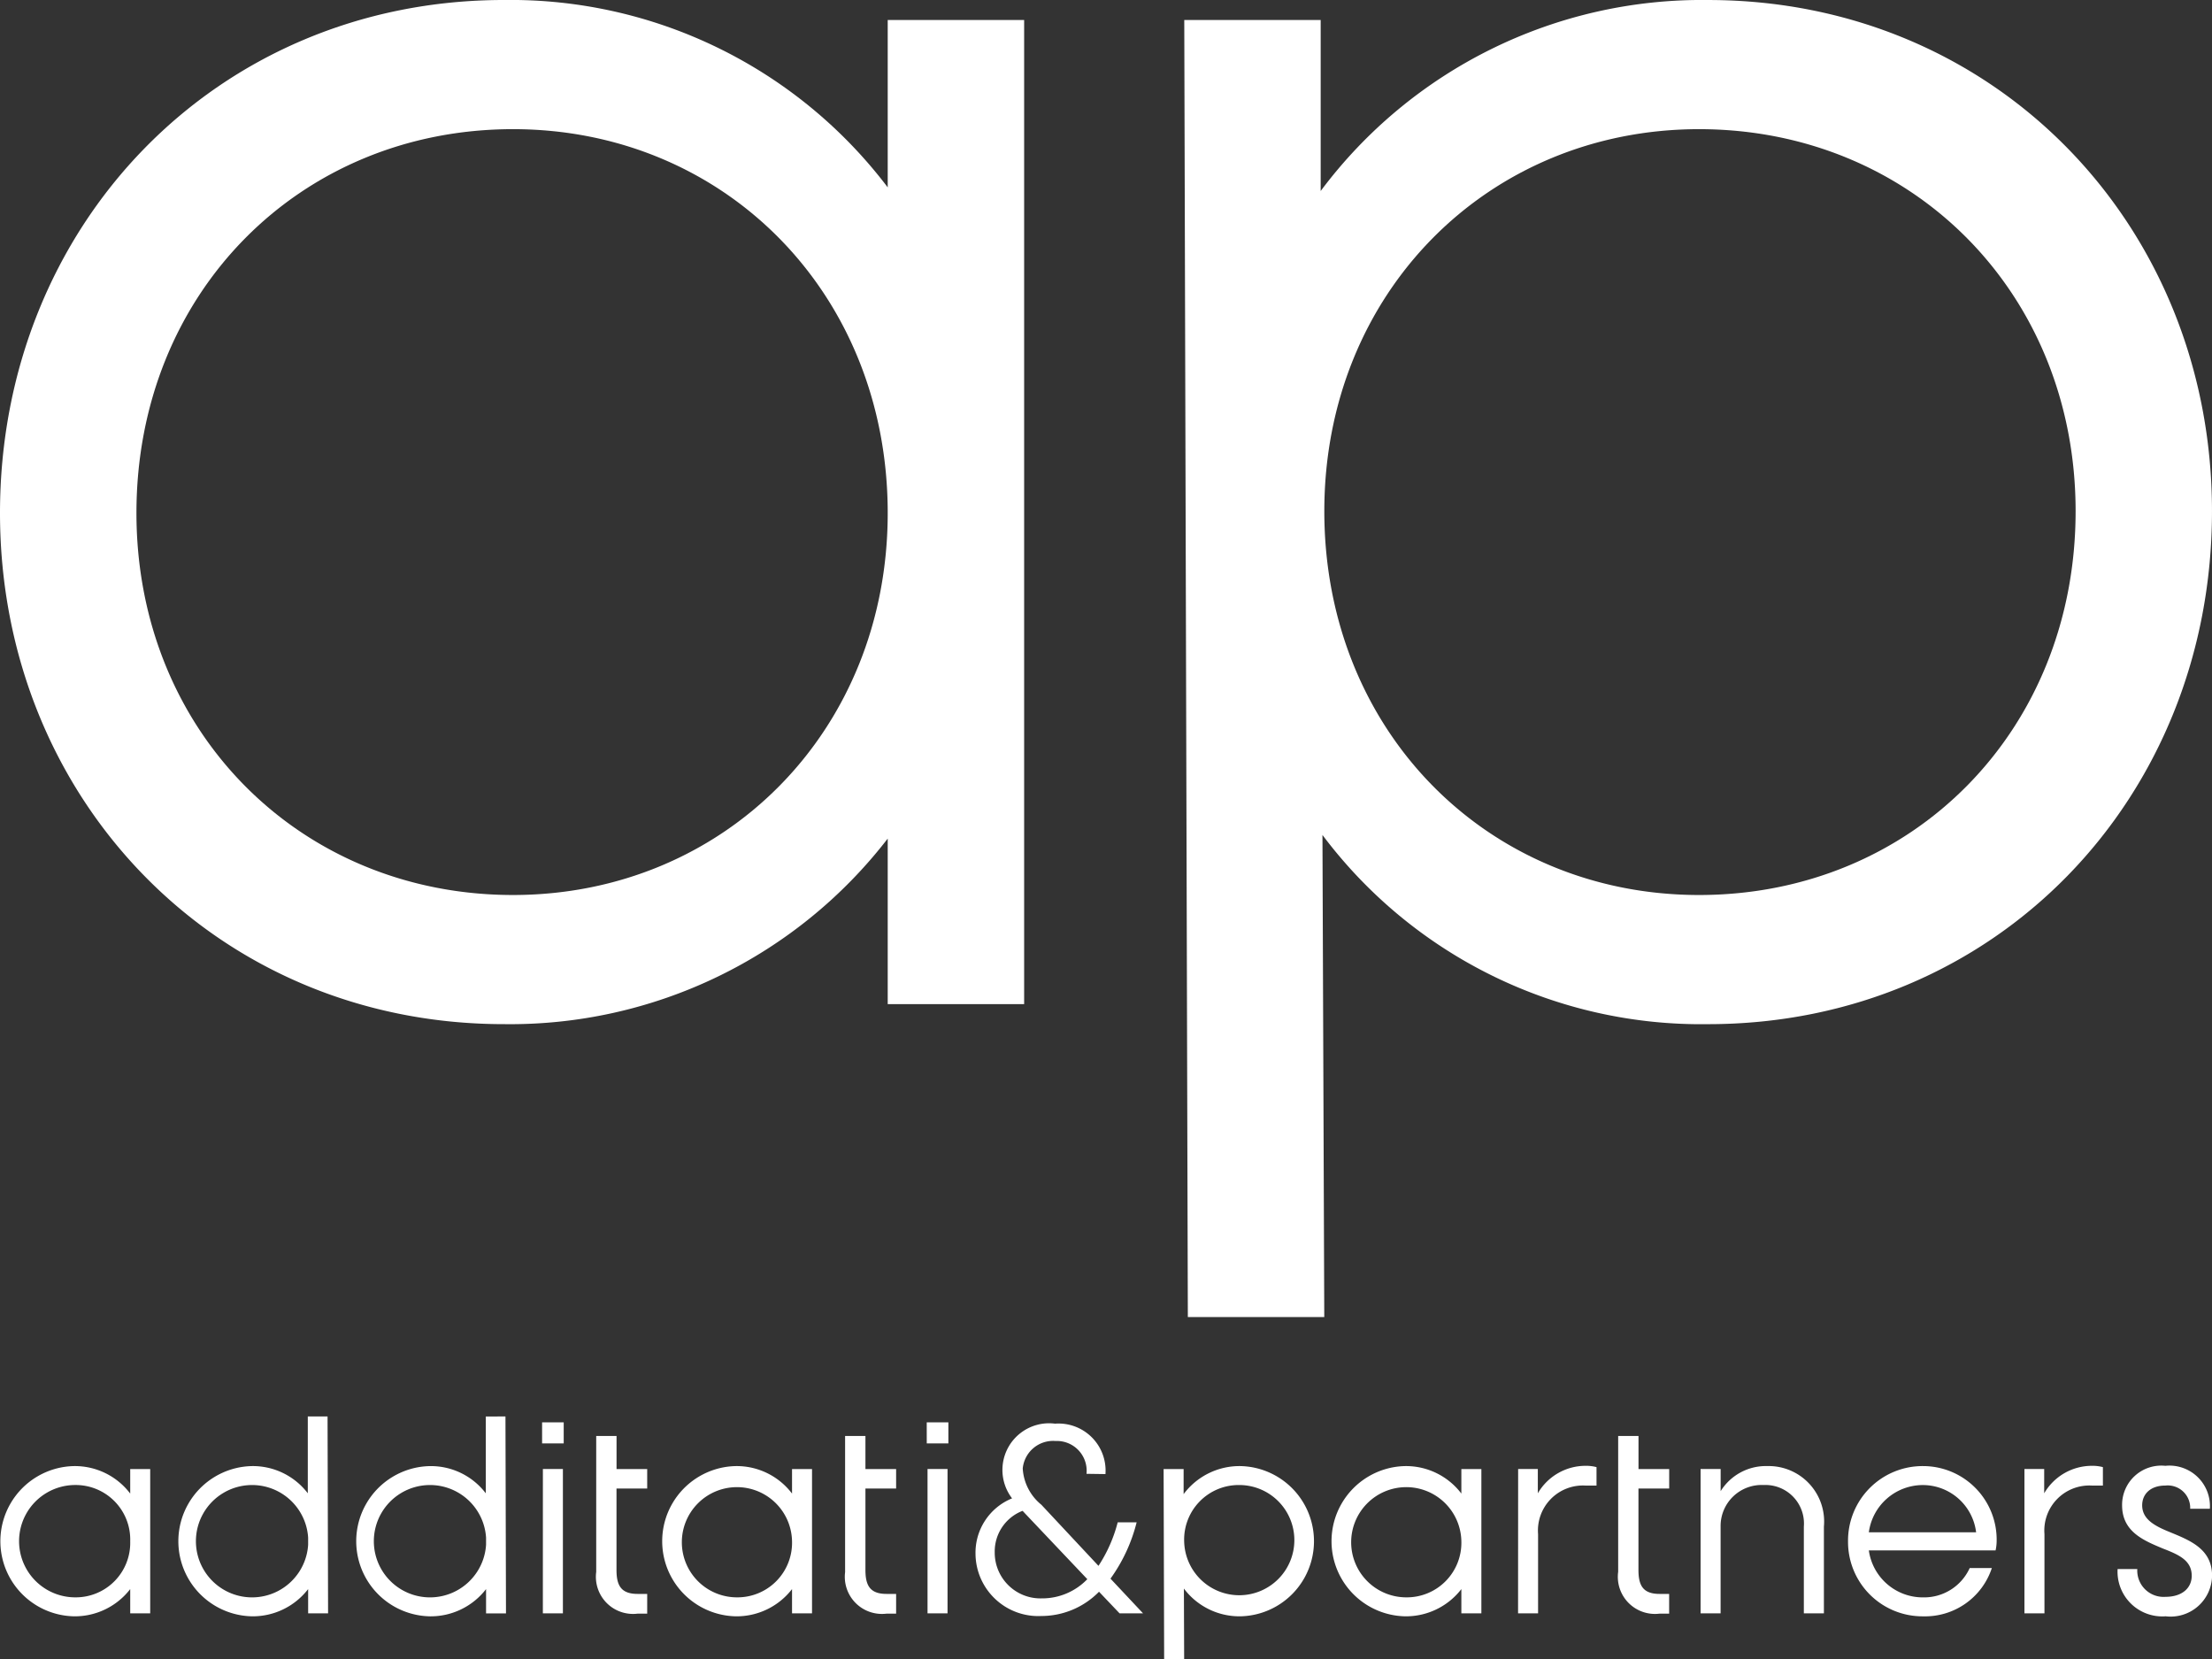 <svg id="Raggruppa_2" data-name="Raggruppa 2" xmlns="http://www.w3.org/2000/svg" xmlns:xlink="http://www.w3.org/1999/xlink" width="130.55" height="97.928" viewBox="0 0 130.55 97.928">
  <rect x="0" y="0" width="130.55" height="97.928" fill="#333333" stroke="none"/>
  <defs>
    <clipPath id="clip-path">
      <rect id="Rettangolo_73" data-name="Rettangolo 73" width="130.55" height="97.928" fill="#fff"/>
    </clipPath>
  </defs>
  <g id="Raggruppa_1" data-name="Raggruppa 1" clip-path="url(#clip-path)">
    <path id="Tracciato_9" data-name="Tracciato 9" d="M7.685,183.055a4.127,4.127,0,0,1-3.323,1.607,4.434,4.434,0,0,1,0-8.866,4.1,4.1,0,0,1,3.323,1.622V175.97H8.865v8.518H7.685Zm0-2.819a3.219,3.219,0,0,0-3.244-3.323,3.315,3.315,0,0,0,0,6.63,3.215,3.215,0,0,0,3.244-3.307" transform="translate(0 -89.269)" fill="#fff"/>
    <path id="Tracciato_10" data-name="Tracciato 10" d="M29.02,180.034A4.127,4.127,0,0,1,25.7,181.64a4.434,4.434,0,0,1,0-8.866A4.076,4.076,0,0,1,29,174.38v-4.535h1.166l.031,11.621H29.02Zm0-2.614v-.425a3.315,3.315,0,1,0,0,.425" transform="translate(-10.834 -86.247)" fill="#fff"/>
    <path id="Tracciato_11" data-name="Tracciato 11" d="M50.355,180.034a4.127,4.127,0,0,1-3.323,1.607,4.434,4.434,0,0,1,0-8.866,4.076,4.076,0,0,1,3.307,1.606v-4.535H51.5l.031,11.621H50.355Zm0-2.614v-.425a3.315,3.315,0,1,0,0,.425" transform="translate(-21.668 -86.247)" fill="#fff"/>
    <path id="Tracciato_12" data-name="Tracciato 12" d="M65,170.549h1.276v1.244H65Zm.047,2.756h1.181v8.519H65.045Z" transform="translate(-33.006 -86.605)" fill="#fff"/>
    <path id="Tracciato_13" data-name="Tracciato 13" d="M71.491,180.2v-8.015h1.2v1.953H74.5v1.149H72.688v4.8c0,.9.253,1.418,1.244,1.418H74.5v1.165h-.567a2.191,2.191,0,0,1-2.441-2.472" transform="translate(-36.303 -87.434)" fill="#fff"/>
    <path id="Tracciato_14" data-name="Tracciato 14" d="M87.044,183.055a4.128,4.128,0,0,1-3.323,1.607,4.434,4.434,0,0,1,0-8.866,4.1,4.1,0,0,1,3.323,1.622V175.97h1.18v8.518h-1.18Zm0-2.819a3.252,3.252,0,1,0-3.244,3.307,3.22,3.22,0,0,0,3.244-3.307" transform="translate(-40.299 -89.269)" fill="#fff"/>
    <path id="Tracciato_15" data-name="Tracciato 15" d="M101.335,180.2v-8.015h1.2v1.953h1.811v1.149h-1.811v4.8c0,.9.252,1.418,1.244,1.418h.567v1.165h-.567a2.191,2.191,0,0,1-2.441-2.472" transform="translate(-51.458 -87.434)" fill="#fff"/>
    <path id="Tracciato_16" data-name="Tracciato 16" d="M111.123,170.549H112.4v1.244h-1.276Zm.047,2.756h1.181v8.519H111.17Z" transform="translate(-56.428 -86.605)" fill="#fff"/>
    <path id="Tracciato_17" data-name="Tracciato 17" d="M116.974,178.441a3.461,3.461,0,0,1,2.157-3.322,2.754,2.754,0,0,1,2.535-4.409,2.778,2.778,0,0,1,2.976,2.976l-1.118-.016a1.759,1.759,0,0,0-1.827-1.937,1.8,1.8,0,0,0-1.937,1.622,2.973,2.973,0,0,0,1.1,2.141l3.37,3.606a8.55,8.55,0,0,0,1.134-2.567h1.118a9.726,9.726,0,0,1-1.543,3.322l1.921,2.047h-1.386l-1.212-1.275a4.761,4.761,0,0,1-3.4,1.433,3.706,3.706,0,0,1-3.889-3.622m2.772-2.583a2.568,2.568,0,0,0-1.638,2.441,2.7,2.7,0,0,0,2.772,2.724,3.694,3.694,0,0,0,2.692-1.134l-3.716-3.921a.727.727,0,0,0-.11-.11" transform="translate(-59.399 -86.687)" fill="#fff"/>
    <path id="Tracciato_18" data-name="Tracciato 18" d="M139.527,175.97h1.181v1.48a4.117,4.117,0,0,1,3.354-1.654,4.434,4.434,0,0,1,0,8.866,4.1,4.1,0,0,1-3.338-1.638l.016,4.173h-1.181Zm1.213,4.251a3.252,3.252,0,1,0,3.244-3.307,3.219,3.219,0,0,0-3.244,3.307" transform="translate(-70.852 -89.269)" fill="#fff"/>
    <path id="Tracciato_19" data-name="Tracciato 19" d="M167.3,183.055a4.127,4.127,0,0,1-3.323,1.607,4.434,4.434,0,0,1,0-8.866,4.1,4.1,0,0,1,3.323,1.622V175.97h1.181v8.518H167.3Zm0-2.819a3.252,3.252,0,1,0-3.244,3.307,3.219,3.219,0,0,0,3.244-3.307" transform="translate(-81.052 -89.269)" fill="#fff"/>
    <path id="Tracciato_20" data-name="Tracciato 20" d="M182.038,175.954H183.2v1.433a3.259,3.259,0,0,1,2.818-1.622,2.341,2.341,0,0,1,.646.078v1.087h-.662a2.657,2.657,0,0,0-2.787,2.866v4.677h-1.181Z" transform="translate(-92.439 -89.254)" fill="#fff"/>
    <path id="Tracciato_21" data-name="Tracciato 21" d="M194.033,180.2v-8.015h1.2v1.953h1.811v1.149H195.23v4.8c0,.9.252,1.418,1.244,1.418h.567v1.165h-.567a2.191,2.191,0,0,1-2.441-2.472" transform="translate(-98.53 -87.434)" fill="#fff"/>
    <path id="Tracciato_22" data-name="Tracciato 22" d="M207.648,176.914a2.422,2.422,0,0,0-2.551,2.441v5.133h-1.181v-8.519H205.1v1.307a3.143,3.143,0,0,1,2.756-1.481,3.274,3.274,0,0,1,3.338,3.575v5.117H210.01v-5.117a2.274,2.274,0,0,0-2.362-2.457" transform="translate(-103.549 -89.269)" fill="#fff"/>
    <path id="Tracciato_23" data-name="Tracciato 23" d="M221.6,180.237a4.4,4.4,0,0,1,4.441-4.441,4.343,4.343,0,0,1,4.33,4.441,2.66,2.66,0,0,1-.063.536h-7.48a3.216,3.216,0,0,0,3.213,2.772,2.955,2.955,0,0,0,2.74-1.732h1.307a4.146,4.146,0,0,1-4.047,2.85,4.393,4.393,0,0,1-4.441-4.425m7.559-.535a3.17,3.17,0,0,0-3.118-2.787,3.217,3.217,0,0,0-3.213,2.787Z" transform="translate(-112.531 -89.269)" fill="#fff"/>
    <path id="Tracciato_24" data-name="Tracciato 24" d="M242.749,175.954h1.165v1.433a3.261,3.261,0,0,1,2.819-1.622,2.341,2.341,0,0,1,.646.078v1.087h-.662a2.657,2.657,0,0,0-2.787,2.866v4.677h-1.181Z" transform="translate(-123.268 -89.254)" fill="#fff"/>
    <path id="Tracciato_25" data-name="Tracciato 25" d="M253.912,181.858h1.166a1.554,1.554,0,0,0,1.669,1.638c.976,0,1.543-.519,1.543-1.244,0-.913-.772-1.244-1.7-1.606-1.134-.473-2.409-.992-2.409-2.551a2.313,2.313,0,0,1,2.551-2.331,2.391,2.391,0,0,1,2.629,2.535H258.2a1.325,1.325,0,0,0-1.464-1.37c-.9,0-1.37.519-1.37,1.165,0,.835.756,1.229,1.653,1.59,1.181.488,2.472.992,2.472,2.567a2.446,2.446,0,0,1-2.74,2.394,2.641,2.641,0,0,1-2.835-2.787" transform="translate(-128.937 -89.253)" fill="#fff"/>
    <path id="Tracciato_26" data-name="Tracciato 26" d="M52.392,49.493A28.142,28.142,0,0,1,29.739,60.444C12.776,60.444,0,47.132,0,30.276,0,13.313,12.776,0,29.739,0A27.928,27.928,0,0,1,52.392,11.058V1.181h8.052V59.263H52.392Zm0-19.217c0-12.991-9.662-22.653-22.116-22.653-12.561,0-22.223,9.662-22.223,22.653,0,12.883,9.662,22.546,22.223,22.546,12.454,0,22.116-9.662,22.116-22.546" fill="#fff"/>
    <path id="Tracciato_27" data-name="Tracciato 27" d="M142,1.18h8.051V11.272A28.075,28.075,0,0,1,172.916,0c16.963,0,29.739,13.313,29.739,30.168,0,16.964-12.776,30.276-29.739,30.276a27.927,27.927,0,0,1-22.76-11.166l.107,28.451h-8.052Zm8.266,28.988c0,12.991,9.662,22.653,22.117,22.653,12.561,0,22.223-9.662,22.223-22.653,0-12.883-9.662-22.546-22.223-22.546-12.454,0-22.117,9.663-22.117,22.546" transform="translate(-72.106 0.001)" fill="#fff"/>
  </g>
</svg>
